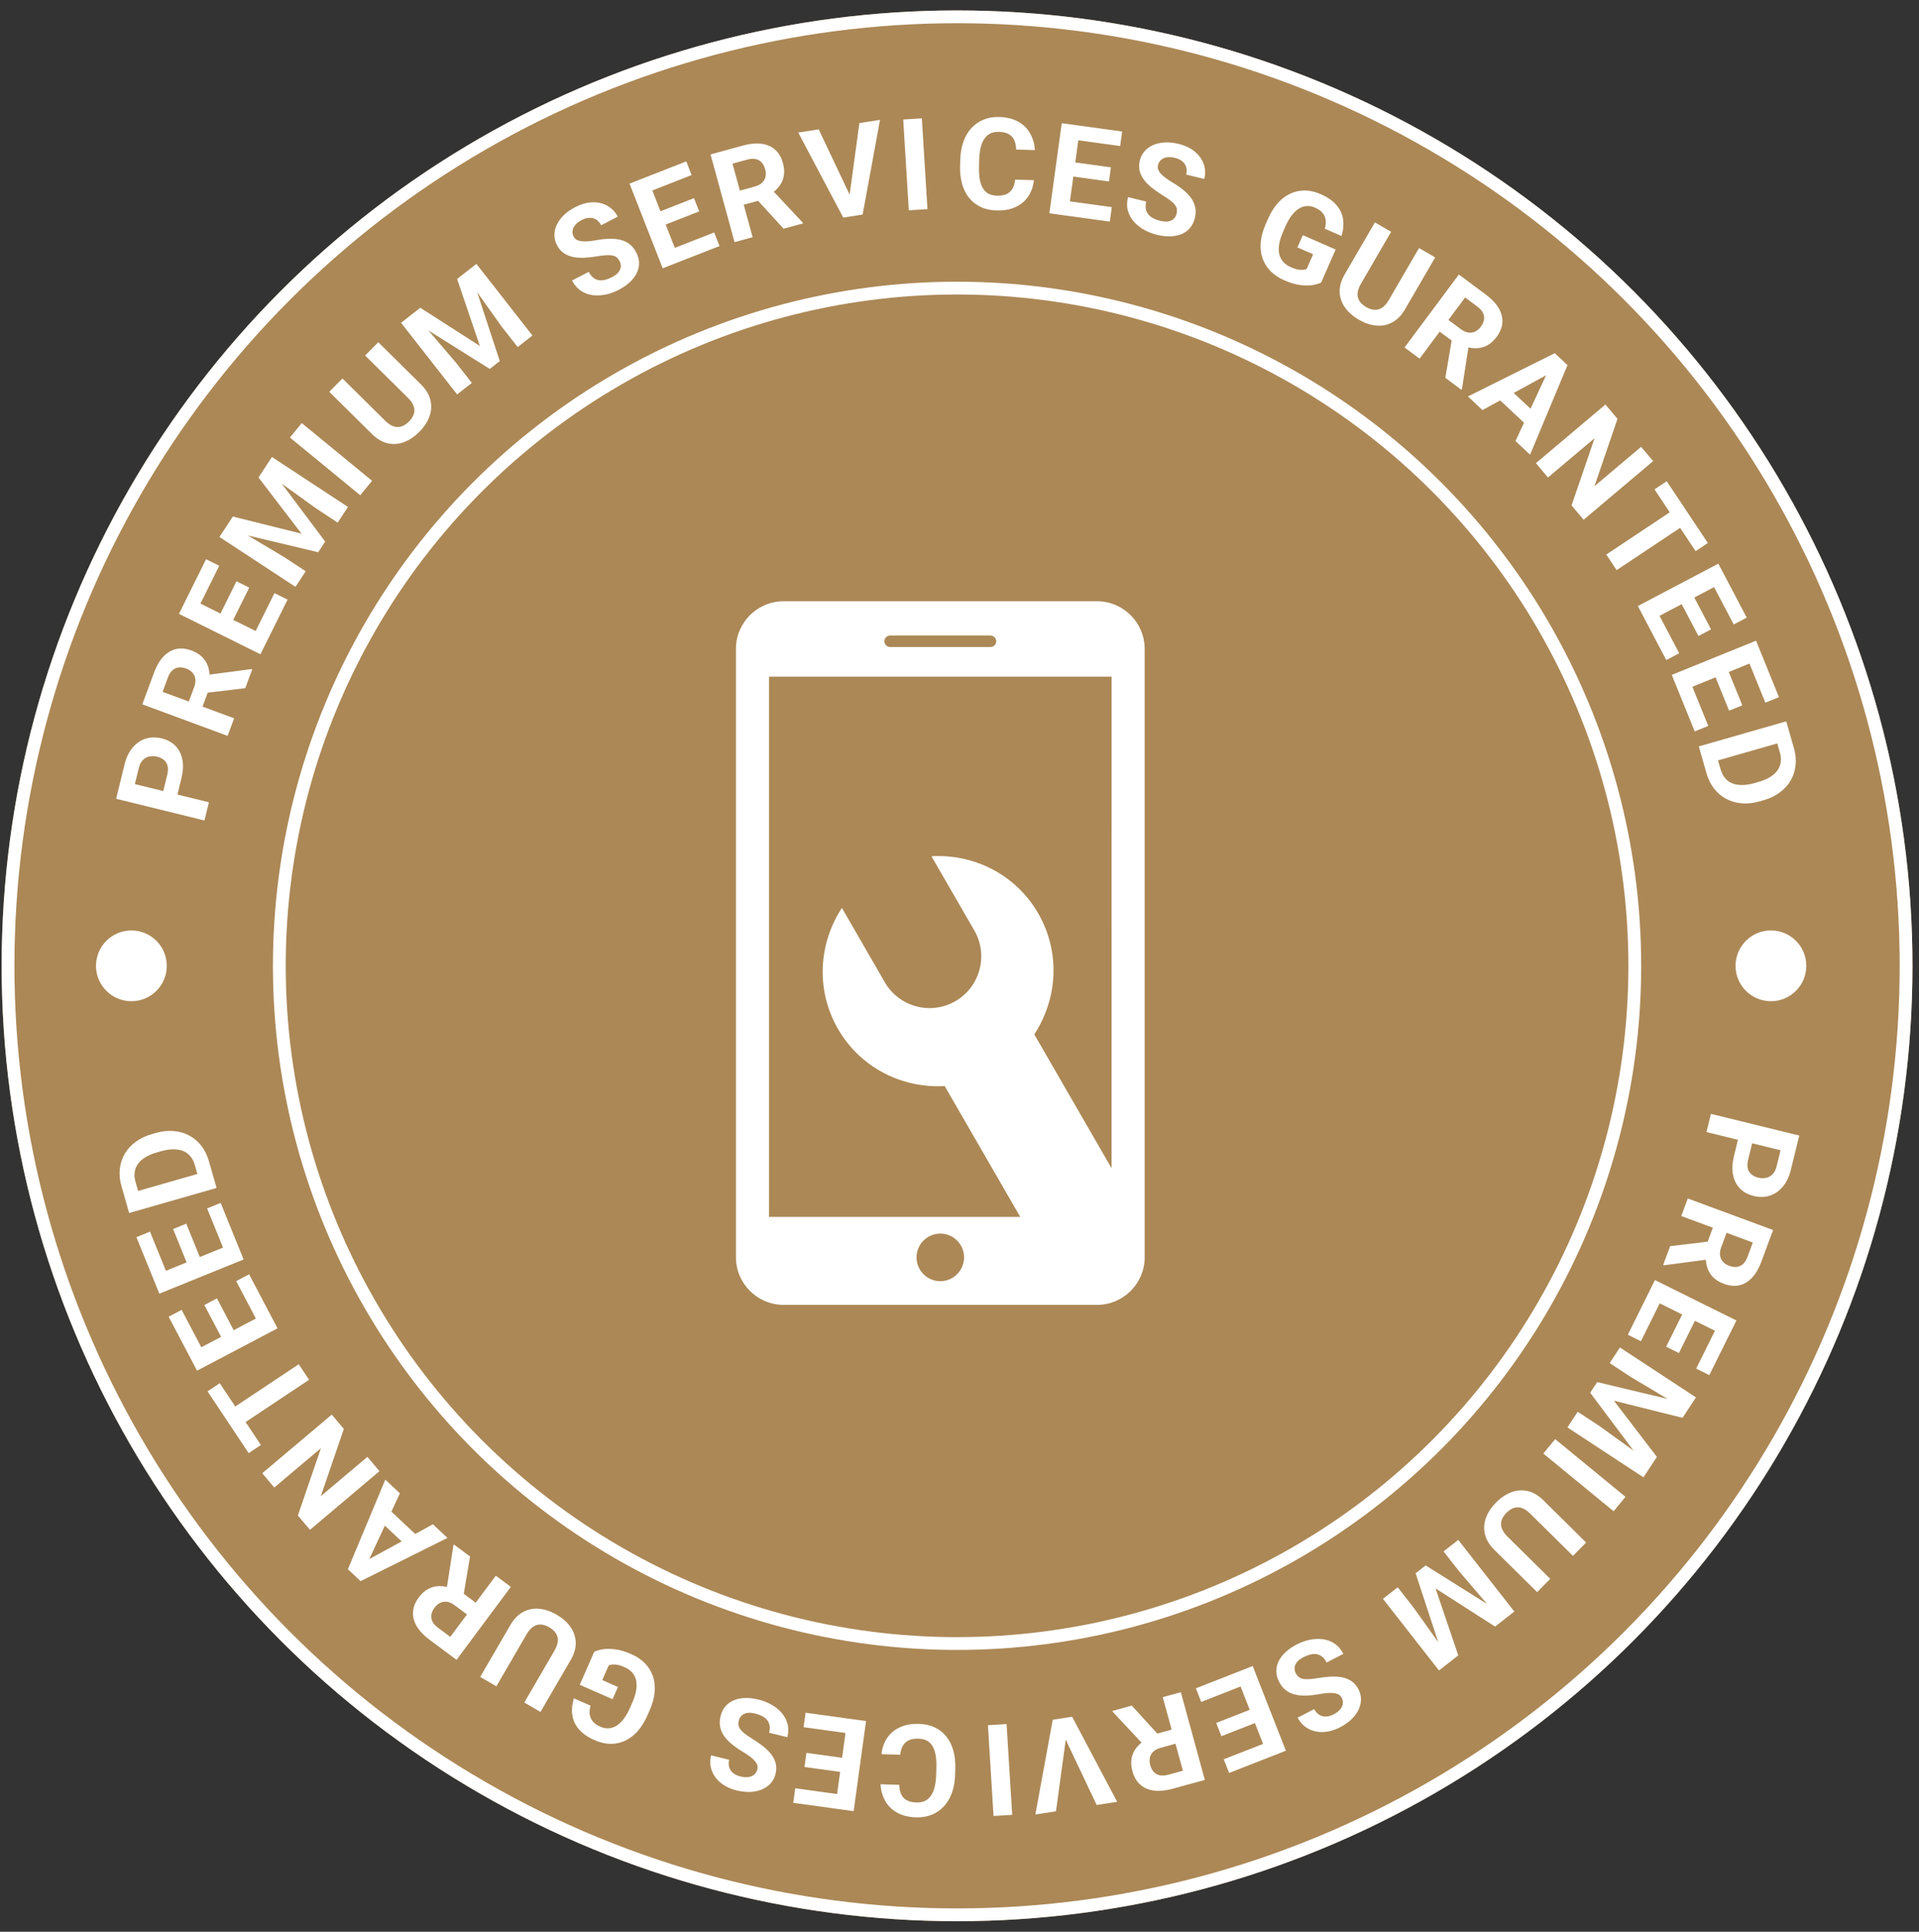 <svg width="150" height="151" viewBox="0 0 150 151" fill="none" xmlns="http://www.w3.org/2000/svg">
<rect x="0" y="0" width="150" height="151" fill="#333333" stroke="none"/>
<circle cx="74.809" cy="75.496" r="74.681" fill="#AC8856"/>
<circle cx="74.809" cy="75.496" r="52.975" stroke="white"/>
<circle cx="74.809" cy="75.496" r="74.181" stroke="white"/>
<g clip-path="url(#clip0_8_79)">
<path d="M85.759 47H61.241C59.198 47 57.526 48.673 57.526 50.715V98.287C57.526 100.325 59.2 101.997 61.241 102H85.759C87.8 101.997 89.474 100.325 89.474 98.287V50.715C89.474 48.673 87.802 47 85.759 47ZM69.576 49.678H77.422C77.668 49.678 77.87 49.879 77.87 50.127C77.87 50.373 77.67 50.576 77.422 50.576H69.578C69.33 50.576 69.127 50.373 69.127 50.127C69.127 49.879 69.332 49.678 69.576 49.678ZM60.11 95.125V52.89H86.89L86.887 91.321L80.845 80.855C82.658 78.09 82.916 74.453 81.152 71.395C79.388 68.336 76.106 66.742 72.807 66.929L76.16 72.735C77.275 74.668 76.611 77.142 74.68 78.259C72.749 79.375 70.275 78.71 69.16 76.779L65.807 70.969C63.995 73.733 63.739 77.375 65.503 80.431C67.267 83.49 70.547 85.082 73.844 84.896L79.75 95.125H60.11ZM73.499 100.148C72.473 100.148 71.643 99.312 71.643 98.287C71.643 97.261 72.473 96.428 73.499 96.428C74.525 96.428 75.358 97.261 75.358 98.287C75.358 99.312 74.527 100.148 73.499 100.148Z" fill="white"/>
</g>
<path d="M14.18 60.842L13.748 62.601L12.639 62.329L13.071 60.569C13.137 60.297 13.148 60.065 13.101 59.873C13.051 59.68 12.956 59.524 12.814 59.405C12.672 59.286 12.5 59.202 12.298 59.153C12.092 59.102 11.891 59.095 11.695 59.13C11.498 59.166 11.325 59.256 11.176 59.4C11.027 59.544 10.918 59.752 10.852 60.024L10.54 61.29L16.33 62.713L15.981 64.135L9.077 62.439L9.737 59.75C9.87 59.21 10.082 58.771 10.373 58.433C10.661 58.092 11.001 57.86 11.393 57.739C11.785 57.617 12.201 57.61 12.64 57.718C13.086 57.828 13.446 58.025 13.721 58.311C13.996 58.596 14.175 58.955 14.256 59.387C14.338 59.817 14.313 60.301 14.18 60.842Z" fill="white"/>
<path d="M11.124 55.056L12.044 52.569C12.232 52.059 12.471 51.649 12.759 51.339C13.048 51.026 13.379 50.826 13.752 50.738C14.124 50.651 14.529 50.687 14.966 50.849C15.323 50.981 15.607 51.156 15.818 51.373C16.027 51.585 16.177 51.833 16.267 52.116C16.354 52.395 16.395 52.7 16.387 53.03L16.455 53.55L15.655 55.712L14.58 55.324L15.175 53.717C15.264 53.476 15.295 53.26 15.269 53.07C15.242 52.879 15.167 52.716 15.043 52.58C14.921 52.441 14.759 52.335 14.558 52.26C14.344 52.181 14.145 52.152 13.96 52.174C13.775 52.196 13.611 52.273 13.469 52.404C13.326 52.535 13.21 52.723 13.12 52.967L12.708 54.08L18.3 56.148L17.792 57.522L11.124 55.056ZM19.171 53.794L15.636 54.215L16.164 52.76L19.65 52.301L19.714 52.325L19.171 53.794Z" fill="white"/>
<path d="M21.454 46.363L22.478 46.87L20.796 50.26L19.772 49.752L21.454 46.363ZM14.64 46.672L21.009 49.832L20.357 51.144L13.989 47.984L14.64 46.672ZM18.484 45.439L19.481 45.934L18.018 48.882L17.021 48.387L18.484 45.439ZM16.107 43.715L17.135 44.225L15.455 47.611L14.427 47.1L16.107 43.715Z" fill="white"/>
<path d="M17.52 41.413L18.201 40.376L23.566 41.715L20.205 37.323L20.886 36.287L25.419 42.336L24.872 43.168L17.52 41.413ZM17.153 41.972L17.831 40.94L22.207 43.544L23.897 44.654L23.096 45.874L17.153 41.972ZM20.575 36.76L21.256 35.723L27.199 39.626L26.395 40.85L24.705 39.74L20.575 36.76Z" fill="white"/>
<path d="M23.588 33.072L29.083 37.583L28.157 38.711L22.662 34.201L23.588 33.072Z" fill="white"/>
<path d="M28.54 27.79L29.567 26.751L32.908 30.052C33.297 30.437 33.542 30.844 33.644 31.274C33.748 31.701 33.722 32.127 33.568 32.552C33.417 32.974 33.154 33.374 32.782 33.751C32.409 34.129 32.01 34.398 31.585 34.559C31.162 34.718 30.735 34.75 30.304 34.653C29.876 34.555 29.467 34.313 29.078 33.929L25.736 30.627L26.766 29.585L30.107 32.887C30.334 33.111 30.555 33.258 30.77 33.328C30.984 33.398 31.191 33.399 31.391 33.331C31.593 33.261 31.786 33.133 31.969 32.948C32.156 32.758 32.282 32.564 32.345 32.366C32.411 32.165 32.406 31.959 32.331 31.748C32.258 31.534 32.109 31.315 31.882 31.091L28.54 27.79Z" fill="white"/>
<path d="M31.877 24.821L32.854 24.057L37.508 27.043L35.73 21.806L36.707 21.042L39.065 28.224L38.28 28.838L31.877 24.821ZM31.35 25.233L32.323 24.472L35.635 28.341L36.88 29.933L35.73 30.832L31.35 25.233ZM36.261 21.391L37.238 20.627L41.618 26.226L40.465 27.129L39.219 25.537L36.261 21.391Z" fill="white"/>
<path d="M48.435 20.416C48.377 20.304 48.308 20.211 48.227 20.14C48.147 20.063 48.043 20.011 47.915 19.982C47.785 19.95 47.619 19.938 47.419 19.947C47.218 19.955 46.968 19.985 46.668 20.037C46.334 20.092 46.008 20.128 45.691 20.145C45.377 20.16 45.082 20.142 44.806 20.09C44.532 20.034 44.285 19.932 44.066 19.785C43.851 19.637 43.673 19.426 43.532 19.154C43.397 18.891 43.331 18.622 43.337 18.349C43.34 18.072 43.407 17.803 43.536 17.542C43.664 17.279 43.848 17.032 44.088 16.802C44.331 16.57 44.624 16.366 44.965 16.19C45.431 15.95 45.881 15.824 46.314 15.813C46.748 15.802 47.136 15.893 47.477 16.087C47.822 16.279 48.091 16.563 48.285 16.939L46.992 17.606C46.896 17.421 46.774 17.279 46.624 17.181C46.476 17.078 46.303 17.026 46.105 17.026C45.909 17.024 45.695 17.083 45.46 17.204C45.235 17.32 45.065 17.452 44.95 17.599C44.834 17.743 44.768 17.892 44.752 18.047C44.735 18.199 44.763 18.345 44.837 18.487C44.892 18.594 44.968 18.678 45.065 18.738C45.164 18.796 45.287 18.835 45.433 18.855C45.579 18.875 45.747 18.878 45.938 18.864C46.128 18.85 46.342 18.822 46.581 18.78C46.979 18.706 47.341 18.668 47.669 18.664C47.999 18.658 48.295 18.691 48.555 18.762C48.815 18.833 49.042 18.948 49.238 19.107C49.434 19.266 49.599 19.476 49.733 19.736C49.875 20.011 49.948 20.285 49.953 20.557C49.958 20.829 49.898 21.093 49.773 21.348C49.648 21.602 49.465 21.841 49.225 22.064C48.984 22.287 48.691 22.488 48.343 22.667C48.031 22.828 47.702 22.947 47.356 23.022C47.009 23.095 46.668 23.111 46.333 23.072C46 23.031 45.693 22.918 45.411 22.734C45.13 22.55 44.897 22.28 44.713 21.924L46.02 21.25C46.121 21.447 46.237 21.598 46.368 21.702C46.499 21.807 46.641 21.873 46.794 21.9C46.95 21.926 47.115 21.918 47.288 21.877C47.463 21.834 47.644 21.764 47.829 21.669C48.054 21.552 48.223 21.425 48.335 21.287C48.45 21.147 48.513 21.003 48.524 20.854C48.538 20.704 48.509 20.558 48.435 20.416Z" fill="white"/>
<path d="M55.825 18.169L56.242 19.233L52.718 20.613L52.301 19.549L55.825 18.169ZM50.571 13.819L53.164 20.439L51.8 20.973L49.207 14.354L50.571 13.819ZM54.245 15.489L54.652 16.526L51.587 17.726L51.181 16.69L54.245 15.489ZM53.644 12.615L54.062 13.684L50.544 15.062L50.125 13.994L53.644 12.615Z" fill="white"/>
<path d="M55.54 12.071L58.097 11.371C58.622 11.228 59.094 11.183 59.514 11.237C59.937 11.29 60.292 11.442 60.58 11.694C60.869 11.946 61.074 12.296 61.197 12.745C61.298 13.113 61.321 13.445 61.268 13.743C61.217 14.038 61.102 14.303 60.924 14.541C60.748 14.775 60.524 14.985 60.251 15.171L59.868 15.529L57.645 16.137L57.334 15.037L58.987 14.585C59.235 14.517 59.429 14.417 59.568 14.284C59.707 14.152 59.796 13.996 59.835 13.817C59.877 13.636 59.869 13.443 59.812 13.236C59.752 13.016 59.66 12.837 59.534 12.699C59.409 12.561 59.251 12.473 59.062 12.434C58.872 12.394 58.651 12.409 58.4 12.478L57.256 12.791L58.829 18.541L57.416 18.928L55.54 12.071ZM61.25 17.879L58.85 15.25L60.341 14.832L62.744 17.399L62.762 17.465L61.25 17.879Z" fill="white"/>
<path d="M66.382 15.435L67.175 9.619L68.787 9.37L67.429 16.774L66.368 16.939L66.382 15.435ZM63.995 10.112L66.507 15.415L66.985 16.843L65.914 17.009L62.394 10.36L63.995 10.112Z" fill="white"/>
<path d="M72.057 9.252L72.495 16.348L71.038 16.438L70.6 9.342L72.057 9.252Z" fill="white"/>
<path d="M79.351 14.04L80.811 14.084C80.767 14.561 80.622 14.982 80.376 15.346C80.134 15.71 79.802 15.989 79.379 16.185C78.959 16.381 78.458 16.47 77.876 16.452C77.42 16.438 77.014 16.347 76.658 16.18C76.302 16.01 75.999 15.773 75.751 15.469C75.507 15.165 75.324 14.801 75.203 14.377C75.083 13.953 75.03 13.481 75.046 12.961L75.061 12.468C75.077 11.947 75.16 11.479 75.309 11.063C75.462 10.645 75.671 10.291 75.938 10.003C76.207 9.715 76.525 9.497 76.891 9.348C77.257 9.2 77.662 9.132 78.108 9.146C78.7 9.164 79.197 9.287 79.597 9.514C80 9.741 80.308 10.047 80.521 10.431C80.738 10.815 80.861 11.249 80.892 11.732L79.428 11.687C79.42 11.4 79.371 11.156 79.279 10.955C79.188 10.75 79.044 10.594 78.849 10.487C78.657 10.377 78.398 10.317 78.073 10.307C77.829 10.3 77.614 10.339 77.429 10.425C77.244 10.51 77.087 10.644 76.958 10.825C76.829 11.007 76.729 11.239 76.658 11.52C76.591 11.798 76.552 12.126 76.54 12.503L76.525 13.006C76.514 13.373 76.532 13.698 76.578 13.979C76.625 14.258 76.703 14.495 76.811 14.69C76.922 14.882 77.067 15.03 77.247 15.133C77.429 15.233 77.651 15.287 77.911 15.295C78.217 15.304 78.47 15.263 78.672 15.172C78.873 15.08 79.029 14.94 79.139 14.751C79.252 14.562 79.323 14.325 79.351 14.04Z" fill="white"/>
<path d="M86.904 16.192L86.749 17.324L83 16.808L83.156 15.676L86.904 16.192ZM84.443 9.83L83.474 16.873L82.023 16.674L82.992 9.631L84.443 9.83ZM86.835 13.082L86.683 14.185L83.422 13.736L83.574 12.634L86.835 13.082ZM87.713 10.28L87.557 11.417L83.813 10.902L83.969 9.765L87.713 10.28Z" fill="white"/>
<path d="M91.968 16.713C91.998 16.59 92.006 16.475 91.992 16.368C91.982 16.258 91.938 16.15 91.86 16.044C91.783 15.934 91.666 15.817 91.509 15.692C91.352 15.566 91.144 15.425 90.884 15.268C90.595 15.09 90.326 14.903 90.075 14.708C89.828 14.514 89.617 14.307 89.443 14.086C89.273 13.864 89.154 13.625 89.085 13.371C89.02 13.117 89.023 12.841 89.096 12.544C89.166 12.256 89.293 12.011 89.477 11.808C89.661 11.601 89.888 11.442 90.156 11.33C90.426 11.215 90.727 11.149 91.059 11.133C91.394 11.118 91.749 11.156 92.122 11.247C92.631 11.372 93.053 11.572 93.388 11.848C93.722 12.124 93.955 12.447 94.086 12.818C94.219 13.189 94.236 13.58 94.136 13.991L92.722 13.646C92.772 13.443 92.772 13.256 92.724 13.083C92.68 12.908 92.583 12.755 92.434 12.625C92.288 12.496 92.087 12.4 91.831 12.337C91.584 12.277 91.369 12.265 91.186 12.3C91.004 12.333 90.856 12.403 90.743 12.509C90.631 12.612 90.556 12.741 90.518 12.896C90.489 13.013 90.492 13.126 90.526 13.235C90.563 13.345 90.629 13.455 90.726 13.565C90.823 13.676 90.948 13.789 91.101 13.903C91.254 14.018 91.435 14.137 91.642 14.261C91.991 14.467 92.29 14.676 92.54 14.888C92.793 15.1 92.994 15.319 93.144 15.543C93.293 15.767 93.39 16.003 93.433 16.252C93.476 16.5 93.463 16.767 93.394 17.052C93.32 17.352 93.196 17.606 93.021 17.815C92.846 18.024 92.628 18.183 92.367 18.294C92.105 18.404 91.811 18.464 91.483 18.475C91.155 18.485 90.802 18.444 90.422 18.352C90.081 18.268 89.755 18.142 89.444 17.972C89.135 17.799 88.866 17.588 88.639 17.338C88.415 17.089 88.257 16.803 88.165 16.479C88.074 16.155 88.075 15.798 88.17 15.409L89.598 15.758C89.546 15.973 89.534 16.163 89.564 16.328C89.594 16.492 89.659 16.635 89.756 16.756C89.857 16.878 89.987 16.98 90.144 17.062C90.305 17.145 90.486 17.211 90.689 17.261C90.935 17.321 91.146 17.335 91.321 17.305C91.5 17.274 91.642 17.207 91.748 17.102C91.857 16.998 91.93 16.869 91.968 16.713Z" fill="white"/>
<path d="M104.402 19.506L103.271 22.087C103.116 22.165 102.901 22.229 102.627 22.279C102.353 22.326 102.028 22.328 101.649 22.283C101.271 22.238 100.845 22.111 100.371 21.903C99.95 21.719 99.597 21.483 99.312 21.194C99.027 20.902 98.819 20.567 98.686 20.189C98.556 19.812 98.509 19.401 98.544 18.954C98.582 18.505 98.71 18.03 98.929 17.529L99.108 17.122C99.327 16.621 99.587 16.204 99.886 15.869C100.188 15.536 100.519 15.289 100.878 15.126C101.237 14.963 101.615 14.885 102.01 14.892C102.405 14.898 102.807 14.99 103.216 15.169C103.782 15.418 104.207 15.714 104.489 16.058C104.773 16.399 104.94 16.774 104.988 17.183C105.041 17.59 104.998 18.012 104.86 18.449L103.558 17.879C103.622 17.644 103.644 17.424 103.623 17.219C103.603 17.015 103.526 16.828 103.394 16.66C103.264 16.493 103.064 16.351 102.793 16.232C102.569 16.134 102.349 16.092 102.133 16.108C101.921 16.121 101.716 16.19 101.52 16.314C101.324 16.437 101.137 16.615 100.961 16.847C100.785 17.079 100.621 17.366 100.471 17.709L100.289 18.125C100.14 18.465 100.041 18.78 99.991 19.072C99.943 19.36 99.944 19.621 99.994 19.856C100.048 20.09 100.151 20.293 100.302 20.466C100.454 20.639 100.657 20.781 100.91 20.892C101.122 20.985 101.305 21.044 101.461 21.07C101.62 21.097 101.754 21.104 101.862 21.091C101.975 21.077 102.066 21.056 102.135 21.029L102.64 19.875L101.415 19.338L101.835 18.381L104.402 19.506Z" fill="white"/>
<path d="M110.919 19.389L112.181 20.123L109.821 24.184C109.546 24.657 109.213 24.996 108.823 25.202C108.435 25.41 108.016 25.492 107.566 25.449C107.12 25.408 106.667 25.254 106.208 24.988C105.75 24.721 105.389 24.402 105.126 24.031C104.867 23.662 104.729 23.257 104.715 22.815C104.703 22.375 104.835 21.919 105.109 21.446L107.47 17.385L108.736 18.121L106.376 22.182C106.216 22.458 106.128 22.709 106.114 22.934C106.1 23.159 106.151 23.36 106.267 23.536C106.385 23.714 106.557 23.869 106.782 24C107.013 24.134 107.233 24.207 107.44 24.218C107.651 24.232 107.849 24.175 108.035 24.05C108.224 23.926 108.398 23.727 108.559 23.451L110.919 19.389Z" fill="white"/>
<path d="M114.032 21.458L116.159 23.041C116.595 23.366 116.921 23.71 117.138 24.074C117.356 24.44 117.455 24.814 117.435 25.196C117.414 25.578 117.265 25.956 116.987 26.329C116.759 26.635 116.512 26.858 116.244 27C115.981 27.141 115.701 27.215 115.404 27.221C115.112 27.227 114.808 27.179 114.493 27.079L113.976 26.998L112.127 25.622L112.801 24.699L114.176 25.723C114.382 25.876 114.58 25.967 114.771 25.995C114.961 26.023 115.138 25.997 115.304 25.917C115.471 25.838 115.619 25.713 115.747 25.541C115.883 25.358 115.967 25.175 115.998 24.991C116.03 24.808 116.002 24.629 115.916 24.455C115.83 24.282 115.683 24.117 115.474 23.962L114.522 23.253L110.963 28.036L109.788 27.162L114.032 21.458ZM112.976 29.535L113.568 26.025L114.815 26.941L114.274 30.416L114.234 30.47L112.976 29.535Z" fill="white"/>
<path d="M121.319 29.077L115.877 32.054L114.741 30.989L121.53 27.609L122.254 28.287L121.319 29.077ZM118.46 34.475L121.076 28.85L121.794 27.856L122.524 28.541L119.6 35.544L118.46 34.475ZM120.206 32.484L119.421 33.321L116.682 30.753L117.466 29.916L120.206 32.484Z" fill="white"/>
<path d="M129.22 36.044L123.785 40.628L122.841 39.508L124.642 34.252L120.999 37.325L120.055 36.205L125.489 31.621L126.433 32.741L124.632 38.004L128.278 34.928L129.22 36.044Z" fill="white"/>
<path d="M132.283 40.625L126.365 44.565L125.556 43.35L131.474 39.41L132.283 40.625ZM133.496 42.446L132.54 43.082L129.326 38.253L130.281 37.617L133.496 42.446Z" fill="white"/>
<path d="M131.257 51.062L130.246 51.594L128.483 48.246L129.494 47.714L131.257 51.062ZM134.997 45.357L128.706 48.669L128.024 47.373L134.314 44.061L134.997 45.357ZM133.745 49.195L132.76 49.714L131.227 46.801L132.212 46.283L133.745 49.195ZM136.535 48.278L135.519 48.812L133.759 45.468L134.774 44.934L136.535 48.278Z" fill="white"/>
<path d="M133.527 56.744L132.469 57.174L131.046 53.667L132.105 53.238L133.527 56.744ZM137.813 51.438L131.226 54.111L130.675 52.754L137.263 50.08L137.813 51.438ZM136.188 55.133L135.156 55.551L133.919 52.502L134.951 52.083L136.188 55.133ZM139.055 54.496L137.991 54.928L136.57 51.426L137.634 50.994L139.055 54.496Z" fill="white"/>
<path d="M133.389 60.443L132.963 58.955L134.064 58.65L134.488 60.128C134.594 60.498 134.766 60.785 135.004 60.991C135.246 61.196 135.546 61.316 135.905 61.352C136.265 61.391 136.674 61.345 137.131 61.214L137.464 61.119C137.814 61.018 138.112 60.892 138.356 60.741C138.602 60.593 138.794 60.421 138.935 60.225C139.075 60.029 139.16 59.813 139.191 59.577C139.225 59.341 139.203 59.087 139.125 58.814L138.686 57.284L139.789 56.968L140.228 58.498C140.359 58.955 140.4 59.395 140.352 59.819C140.308 60.244 140.182 60.638 139.974 60.999C139.766 61.36 139.483 61.673 139.126 61.938C138.773 62.205 138.352 62.409 137.864 62.548L137.54 62.641C137.055 62.78 136.59 62.831 136.145 62.792C135.702 62.757 135.296 62.641 134.929 62.445C134.565 62.251 134.25 61.984 133.983 61.645C133.72 61.307 133.522 60.906 133.389 60.443ZM140.026 57.794L133.192 59.753L132.788 58.345L139.622 56.386L140.026 57.794Z" fill="white"/>
<path d="M135.537 90.362L135.969 88.603L137.079 88.875L136.647 90.635C136.58 90.906 136.57 91.138 136.616 91.331C136.666 91.524 136.762 91.68 136.904 91.799C137.046 91.917 137.218 92.002 137.42 92.051C137.625 92.102 137.826 92.109 138.023 92.074C138.219 92.038 138.392 91.948 138.542 91.804C138.691 91.66 138.799 91.452 138.866 91.18L139.177 89.914L133.387 88.491L133.737 87.069L140.641 88.765L139.98 91.454C139.847 91.994 139.636 92.433 139.345 92.771C139.056 93.112 138.716 93.344 138.324 93.465C137.933 93.587 137.517 93.594 137.078 93.486C136.632 93.376 136.271 93.179 135.996 92.893C135.721 92.608 135.543 92.249 135.461 91.816C135.379 91.387 135.404 90.902 135.537 90.362Z" fill="white"/>
<path d="M138.594 96.148L137.674 98.635C137.485 99.145 137.247 99.555 136.959 99.864C136.669 100.177 136.338 100.378 135.966 100.466C135.593 100.553 135.189 100.516 134.752 100.355C134.395 100.223 134.111 100.048 133.899 99.831C133.69 99.618 133.54 99.371 133.451 99.087C133.363 98.809 133.323 98.504 133.331 98.174L133.263 97.654L134.062 95.492L135.137 95.879L134.543 97.487C134.453 97.728 134.422 97.944 134.449 98.134C134.476 98.325 134.551 98.488 134.674 98.624C134.796 98.763 134.958 98.869 135.16 98.944C135.373 99.023 135.573 99.052 135.758 99.03C135.943 99.008 136.106 98.931 136.249 98.8C136.391 98.669 136.507 98.481 136.598 98.237L137.009 97.124L131.418 95.055L131.926 93.682L138.594 96.148ZM130.547 97.409L134.082 96.988L133.554 98.444L130.067 98.903L130.003 98.879L130.547 97.409Z" fill="white"/>
<path d="M128.263 104.841L127.24 104.333L128.922 100.944L129.945 101.451L128.263 104.841ZM135.078 104.532L128.709 101.372L129.36 100.06L135.729 103.22L135.078 104.532ZM131.234 105.765L130.236 105.27L131.699 102.322L132.696 102.816L131.234 105.765ZM133.61 107.489L132.583 106.979L134.262 103.593L135.29 104.103L133.61 107.489Z" fill="white"/>
<path d="M132.198 109.791L131.517 110.828L126.151 109.489L129.512 113.881L128.831 114.917L124.298 108.868L124.845 108.035L132.198 109.791ZM132.565 109.232L131.887 110.264L127.51 107.659L125.821 106.55L126.622 105.329L132.565 109.232ZM129.142 114.444L128.462 115.48L122.519 111.578L123.323 110.354L125.013 111.463L129.142 114.444Z" fill="white"/>
<path d="M126.13 118.132L120.634 113.621L121.561 112.493L127.056 117.003L126.13 118.132Z" fill="white"/>
<path d="M121.177 123.414L120.151 124.453L116.81 121.151C116.421 120.767 116.175 120.36 116.074 119.93C115.97 119.503 115.995 119.077 116.149 118.652C116.301 118.23 116.563 117.83 116.936 117.453C117.309 117.075 117.708 116.806 118.133 116.645C118.555 116.485 118.982 116.454 119.413 116.551C119.842 116.649 120.251 116.891 120.64 117.275L123.981 120.577L122.951 121.619L119.61 118.317C119.383 118.093 119.163 117.946 118.948 117.876C118.734 117.806 118.526 117.805 118.327 117.873C118.124 117.943 117.932 118.071 117.749 118.256C117.561 118.446 117.436 118.64 117.372 118.838C117.307 119.039 117.312 119.245 117.387 119.456C117.459 119.67 117.609 119.889 117.836 120.113L121.177 123.414Z" fill="white"/>
<path d="M117.841 126.383L116.864 127.147L112.209 124.161L113.987 129.398L113.01 130.162L110.653 122.98L111.437 122.366L117.841 126.383ZM118.368 125.971L117.395 126.732L114.083 122.863L112.837 121.271L113.987 120.371L118.368 125.971ZM113.457 129.813L112.48 130.577L108.099 124.978L109.253 124.075L110.499 125.667L113.457 129.813Z" fill="white"/>
<path d="M101.282 130.787C101.34 130.9 101.41 130.993 101.491 131.064C101.57 131.14 101.674 131.193 101.803 131.222C101.933 131.254 102.098 131.266 102.299 131.257C102.5 131.249 102.75 131.219 103.049 131.167C103.383 131.112 103.709 131.076 104.026 131.059C104.34 131.043 104.635 131.062 104.911 131.113C105.186 131.17 105.432 131.271 105.651 131.419C105.867 131.567 106.045 131.778 106.185 132.05C106.321 132.313 106.386 132.581 106.381 132.855C106.377 133.132 106.311 133.401 106.181 133.661C106.054 133.925 105.87 134.172 105.629 134.402C105.386 134.634 105.094 134.837 104.752 135.014C104.287 135.254 103.837 135.379 103.403 135.391C102.969 135.402 102.582 135.311 102.24 135.117C101.896 134.925 101.626 134.64 101.432 134.264L102.726 133.597C102.821 133.783 102.944 133.924 103.093 134.023C103.242 134.126 103.415 134.178 103.613 134.178C103.808 134.18 104.023 134.121 104.257 134C104.483 133.883 104.653 133.752 104.768 133.605C104.884 133.461 104.95 133.311 104.965 133.157C104.982 133.005 104.954 132.858 104.881 132.717C104.826 132.61 104.75 132.526 104.653 132.466C104.553 132.408 104.43 132.369 104.285 132.349C104.139 132.329 103.971 132.326 103.78 132.34C103.59 132.354 103.375 132.382 103.137 132.424C102.739 132.497 102.376 132.536 102.049 132.54C101.718 132.546 101.423 132.513 101.163 132.442C100.903 132.371 100.675 132.256 100.479 132.097C100.284 131.938 100.119 131.728 99.985 131.467C99.843 131.193 99.77 130.919 99.765 130.647C99.76 130.375 99.82 130.111 99.945 129.856C100.07 129.601 100.252 129.363 100.493 129.14C100.733 128.917 101.027 128.716 101.374 128.537C101.687 128.376 102.016 128.257 102.361 128.182C102.708 128.109 103.049 128.092 103.385 128.132C103.717 128.173 104.024 128.285 104.306 128.47C104.588 128.654 104.821 128.924 105.004 129.28L103.698 129.954C103.596 129.757 103.48 129.606 103.349 129.502C103.219 129.397 103.077 129.331 102.923 129.304C102.767 129.278 102.603 129.286 102.43 129.327C102.254 129.37 102.074 129.44 101.889 129.535C101.663 129.651 101.494 129.779 101.383 129.917C101.268 130.057 101.205 130.201 101.194 130.35C101.179 130.5 101.209 130.646 101.282 130.787Z" fill="white"/>
<path d="M93.893 133.035L93.476 131.971L96.999 130.591L97.416 131.654L93.893 133.035ZM99.147 137.385L96.554 130.765L97.918 130.231L100.511 136.85L99.147 137.385ZM95.472 135.714L95.066 134.678L98.13 133.477L98.536 134.514L95.472 135.714ZM96.074 138.589L95.655 137.52L99.174 136.142L99.593 137.21L96.074 138.589Z" fill="white"/>
<path d="M94.177 139.133L91.62 139.833C91.096 139.976 90.624 140.021 90.204 139.967C89.781 139.914 89.425 139.762 89.137 139.51C88.849 139.258 88.643 138.908 88.52 138.459C88.42 138.091 88.396 137.758 88.45 137.46C88.501 137.166 88.615 136.9 88.793 136.663C88.969 136.429 89.194 136.219 89.467 136.033L89.85 135.675L92.073 135.067L92.383 136.166L90.73 136.619C90.482 136.687 90.289 136.787 90.15 136.919C90.01 137.052 89.921 137.208 89.883 137.387C89.841 137.567 89.848 137.761 89.905 137.968C89.965 138.188 90.058 138.367 90.183 138.505C90.309 138.643 90.466 138.731 90.656 138.77C90.846 138.809 91.066 138.795 91.317 138.726L92.462 138.413L90.888 132.662L92.301 132.276L94.177 139.133ZM88.467 133.325L90.867 135.953L89.377 136.371L86.974 133.804L86.956 133.738L88.467 133.325Z" fill="white"/>
<path d="M83.336 135.769L82.542 141.584L80.93 141.834L82.288 134.43L83.35 134.265L83.336 135.769ZM85.722 141.092L83.21 135.789L82.732 134.361L83.803 134.195L87.324 140.843L85.722 141.092Z" fill="white"/>
<path d="M77.66 141.951L77.223 134.856L78.68 134.766L79.118 141.862L77.66 141.951Z" fill="white"/>
<path d="M70.366 137.164L68.907 137.12C68.951 136.642 69.096 136.222 69.341 135.858C69.584 135.494 69.916 135.214 70.339 135.019C70.758 134.823 71.259 134.734 71.842 134.752C72.297 134.766 72.703 134.857 73.06 135.024C73.416 135.194 73.718 135.431 73.966 135.735C74.211 136.039 74.394 136.403 74.514 136.827C74.635 137.25 74.687 137.723 74.671 138.243L74.656 138.736C74.641 139.257 74.558 139.725 74.408 140.14C74.255 140.559 74.046 140.913 73.78 141.201C73.511 141.489 73.193 141.707 72.827 141.856C72.461 142.004 72.055 142.072 71.609 142.058C71.017 142.04 70.521 141.917 70.121 141.69C69.717 141.463 69.409 141.157 69.196 140.773C68.98 140.389 68.856 139.955 68.826 139.472L70.29 139.517C70.297 139.803 70.347 140.048 70.438 140.249C70.53 140.454 70.673 140.61 70.869 140.716C71.061 140.827 71.319 140.887 71.645 140.896C71.889 140.904 72.103 140.865 72.288 140.779C72.473 140.694 72.63 140.56 72.76 140.378C72.889 140.197 72.989 139.965 73.059 139.684C73.126 139.406 73.166 139.078 73.177 138.701L73.192 138.198C73.204 137.831 73.186 137.506 73.139 137.224C73.092 136.946 73.015 136.709 72.907 136.514C72.795 136.322 72.65 136.174 72.471 136.071C72.288 135.971 72.067 135.917 71.807 135.909C71.501 135.899 71.247 135.941 71.046 136.032C70.844 136.124 70.689 136.264 70.579 136.453C70.465 136.641 70.394 136.879 70.366 137.164Z" fill="white"/>
<path d="M62.813 135.012L62.969 133.88L66.718 134.396L66.562 135.528L62.813 135.012ZM65.275 141.374L66.244 134.331L67.695 134.53L66.726 141.573L65.275 141.374ZM62.883 138.122L63.035 137.019L66.295 137.467L66.143 138.57L62.883 138.122ZM62.005 140.924L62.161 139.787L65.905 140.302L65.749 141.439L62.005 140.924Z" fill="white"/>
<path d="M57.749 134.49C57.719 134.614 57.711 134.729 57.725 134.836C57.735 134.946 57.779 135.054 57.857 135.16C57.934 135.269 58.051 135.387 58.209 135.512C58.365 135.638 58.574 135.779 58.834 135.936C59.122 136.114 59.392 136.3 59.642 136.496C59.889 136.69 60.1 136.897 60.274 137.117C60.445 137.34 60.564 137.578 60.632 137.833C60.698 138.087 60.694 138.363 60.622 138.66C60.551 138.948 60.424 139.193 60.241 139.396C60.056 139.602 59.83 139.762 59.561 139.874C59.292 139.989 58.991 140.054 58.659 140.07C58.323 140.086 57.969 140.048 57.596 139.957C57.087 139.832 56.665 139.632 56.33 139.356C55.995 139.08 55.763 138.757 55.632 138.386C55.498 138.015 55.481 137.624 55.582 137.213L56.995 137.558C56.946 137.761 56.945 137.948 56.993 138.121C57.038 138.296 57.135 138.448 57.284 138.579C57.43 138.708 57.631 138.804 57.887 138.867C58.134 138.927 58.349 138.939 58.532 138.903C58.714 138.871 58.861 138.801 58.974 138.695C59.087 138.592 59.162 138.463 59.2 138.308C59.228 138.191 59.226 138.078 59.192 137.969C59.155 137.859 59.088 137.749 58.991 137.638C58.894 137.528 58.769 137.415 58.616 137.301C58.463 137.186 58.283 137.067 58.075 136.942C57.727 136.737 57.428 136.528 57.178 136.316C56.925 136.104 56.724 135.885 56.574 135.661C56.424 135.437 56.328 135.2 56.285 134.952C56.241 134.704 56.254 134.437 56.324 134.152C56.397 133.852 56.521 133.597 56.696 133.389C56.871 133.18 57.09 133.021 57.351 132.91C57.612 132.8 57.907 132.74 58.235 132.729C58.562 132.719 58.916 132.76 59.295 132.852C59.637 132.936 59.963 133.062 60.273 133.232C60.583 133.405 60.851 133.616 61.078 133.866C61.302 134.115 61.46 134.401 61.552 134.725C61.644 135.049 61.642 135.406 61.547 135.795L60.12 135.446C60.172 135.231 60.183 135.041 60.153 134.876C60.123 134.711 60.059 134.568 59.961 134.447C59.86 134.326 59.731 134.224 59.574 134.142C59.413 134.059 59.231 133.993 59.029 133.943C58.782 133.883 58.571 133.868 58.396 133.899C58.218 133.93 58.076 133.997 57.97 134.102C57.861 134.206 57.787 134.335 57.749 134.49Z" fill="white"/>
<path d="M45.316 131.697L46.447 129.117C46.602 129.039 46.817 128.975 47.091 128.925C47.364 128.878 47.69 128.876 48.068 128.921C48.447 128.966 48.873 129.093 49.347 129.3C49.767 129.485 50.12 129.721 50.406 130.01C50.69 130.302 50.899 130.636 51.032 131.015C51.162 131.391 51.209 131.803 51.173 132.249C51.136 132.699 51.008 133.174 50.788 133.675L50.61 134.082C50.39 134.583 50.131 135 49.831 135.335C49.529 135.668 49.198 135.915 48.839 136.078C48.48 136.24 48.103 136.319 47.708 136.312C47.312 136.306 46.91 136.213 46.502 136.034C45.935 135.786 45.511 135.49 45.228 135.146C44.944 134.804 44.778 134.429 44.73 134.021C44.677 133.614 44.72 133.192 44.858 132.755L46.159 133.325C46.095 133.56 46.074 133.78 46.094 133.984C46.115 134.189 46.191 134.375 46.324 134.544C46.453 134.71 46.654 134.853 46.925 134.972C47.148 135.07 47.368 135.112 47.585 135.096C47.797 135.083 48.001 135.014 48.198 134.89C48.394 134.767 48.58 134.589 48.757 134.357C48.933 134.125 49.096 133.838 49.246 133.495L49.429 133.079C49.578 132.739 49.677 132.423 49.726 132.132C49.774 131.844 49.773 131.583 49.724 131.348C49.67 131.114 49.567 130.911 49.415 130.738C49.264 130.565 49.061 130.423 48.808 130.312C48.596 130.219 48.412 130.16 48.256 130.134C48.097 130.107 47.964 130.1 47.855 130.113C47.742 130.127 47.651 130.148 47.583 130.175L47.077 131.328L48.302 131.866L47.883 132.823L45.316 131.697Z" fill="white"/>
<path d="M38.799 131.815L37.536 131.081L39.897 127.02C40.172 126.547 40.504 126.207 40.895 126.002C41.283 125.794 41.702 125.712 42.151 125.755C42.598 125.796 43.05 125.95 43.509 126.216C43.968 126.483 44.329 126.802 44.591 127.173C44.851 127.542 44.988 127.947 45.003 128.389C45.014 128.828 44.883 129.285 44.608 129.758L42.248 133.819L40.981 133.083L43.342 129.022C43.502 128.746 43.589 128.495 43.603 128.27C43.617 128.045 43.567 127.844 43.451 127.668C43.332 127.489 43.16 127.335 42.935 127.204C42.704 127.07 42.485 126.997 42.277 126.986C42.066 126.972 41.868 127.028 41.682 127.154C41.494 127.278 41.319 127.477 41.159 127.753L38.799 131.815Z" fill="white"/>
<path d="M35.685 129.745L33.559 128.163C33.122 127.838 32.796 127.494 32.58 127.13C32.361 126.764 32.262 126.39 32.283 126.008C32.304 125.626 32.453 125.248 32.731 124.875C32.958 124.569 33.206 124.345 33.473 124.204C33.737 124.063 34.017 123.989 34.313 123.983C34.606 123.977 34.909 124.025 35.224 124.125L35.742 124.206L37.591 125.582L36.917 126.505L35.542 125.481C35.335 125.328 35.137 125.237 34.947 125.209C34.757 125.181 34.579 125.207 34.414 125.287C34.246 125.365 34.098 125.491 33.97 125.663C33.834 125.846 33.75 126.029 33.719 126.213C33.688 126.396 33.715 126.575 33.801 126.749C33.887 126.922 34.035 127.087 34.243 127.242L35.195 127.95L38.755 123.168L39.93 124.042L35.685 129.745ZM36.741 121.669L36.15 125.179L34.902 124.263L35.443 120.788L35.484 120.733L36.741 121.669Z" fill="white"/>
<path d="M28.399 122.127L33.84 119.15L34.977 120.215L28.187 123.595L27.464 122.917L28.399 122.127ZM31.258 116.729L28.641 122.354L27.924 123.348L27.193 122.663L30.118 115.66L31.258 116.729ZM29.512 118.72L30.297 117.882L33.036 120.451L32.251 121.288L29.512 118.72Z" fill="white"/>
<path d="M20.498 115.16L25.932 110.576L26.877 111.696L25.076 116.952L28.718 113.879L29.663 114.999L24.229 119.583L23.284 118.463L25.086 113.2L21.439 116.276L20.498 115.16Z" fill="white"/>
<path d="M17.434 110.579L23.352 106.639L24.161 107.854L18.243 111.794L17.434 110.579ZM16.222 108.758L17.177 108.122L20.392 112.951L19.437 113.587L16.222 108.758Z" fill="white"/>
<path d="M18.46 100.142L19.471 99.609L21.234 102.958L20.223 103.49L18.46 100.142ZM14.721 105.847L21.011 102.534L21.694 103.831L15.403 107.143L14.721 105.847ZM15.972 102.009L16.957 101.49L18.491 104.402L17.506 104.921L15.972 102.009ZM13.183 102.926L14.198 102.391L15.959 105.735L14.944 106.27L13.183 102.926Z" fill="white"/>
<path d="M16.19 94.46L17.249 94.03L18.672 97.536L17.613 97.966L16.19 94.46ZM11.904 99.766L18.492 97.093L19.043 98.45L12.455 101.123L11.904 99.766ZM13.53 96.071L14.561 95.653L15.799 98.702L14.767 99.121L13.53 96.071ZM10.663 96.707L11.726 96.276L13.147 99.778L12.084 100.209L10.663 96.707Z" fill="white"/>
<path d="M16.328 90.761L16.755 92.249L15.654 92.554L15.23 91.076C15.124 90.706 14.952 90.419 14.713 90.213C14.472 90.008 14.171 89.887 13.812 89.852C13.452 89.812 13.044 89.858 12.587 89.989L12.254 90.085C11.903 90.185 11.606 90.311 11.361 90.463C11.116 90.611 10.923 90.783 10.783 90.979C10.643 91.175 10.557 91.391 10.527 91.626C10.493 91.863 10.515 92.117 10.593 92.39L11.032 93.92L9.929 94.236L9.49 92.706C9.359 92.249 9.317 91.809 9.365 91.385C9.409 90.96 9.535 90.566 9.743 90.205C9.951 89.844 10.234 89.531 10.591 89.266C10.945 88.999 11.366 88.795 11.854 88.655L12.178 88.562C12.663 88.424 13.128 88.373 13.572 88.412C14.016 88.447 14.421 88.563 14.789 88.759C15.153 88.953 15.468 89.219 15.735 89.559C15.998 89.897 16.195 90.298 16.328 90.761ZM9.692 93.41L16.526 91.451L16.93 92.859L10.095 94.818L9.692 93.41Z" fill="white"/>
<circle cx="10.27" cy="75.497" r="2.766" fill="white"/>
<circle cx="138.426" cy="75.497" r="2.766" fill="white"/>
<defs>
<clipPath id="clip0_8_79">
<rect width="55" height="55" fill="white" transform="translate(46 47)"/>
</clipPath>
</defs>
</svg>
